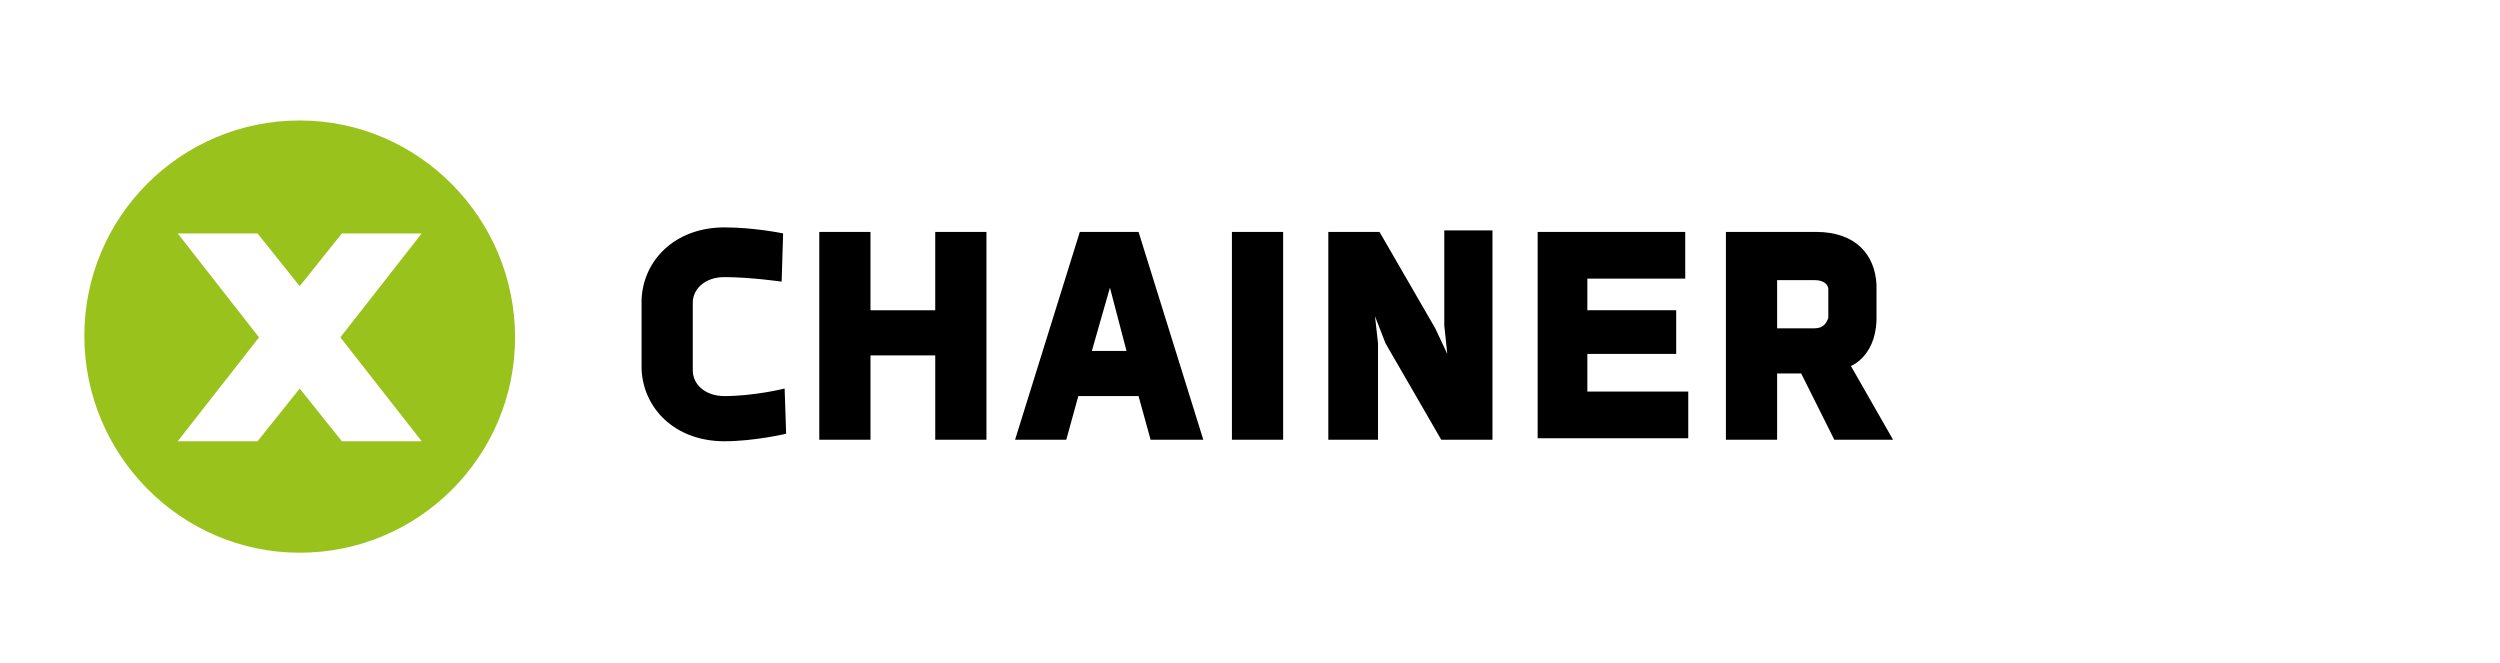 <?xml version="1.0" encoding="utf-8"?>
<!-- Generator: Adobe Illustrator 27.4.0, SVG Export Plug-In . SVG Version: 6.00 Build 0)  -->
<svg version="1.1" id="Layer_1" xmlns="http://www.w3.org/2000/svg" xmlns:xlink="http://www.w3.org/1999/xlink" x="0px" y="0px"
	 viewBox="0 0 166 44" style="enable-background:new 0 0 166 44;" xml:space="preserve">
<style type="text/css">
	.st0{fill:#9AC21C;}
</style>
<g>
	<g>
		<path d="M51.9,18.7c0,0-2.1-0.3-3.8-0.3c-1.3,0-2.1,0.8-2.1,1.7c0,1.5,0,3.1,0,4.5c0,0.9,0.8,1.7,2.1,1.7c2,0,4-0.5,4-0.5l0.1,3
			c0,0-2.1,0.5-4.1,0.5c-3.3,0-5.4-2.2-5.5-4.8c0-1.6,0-3.1,0-4.6c0.1-2.6,2.2-4.8,5.5-4.8c2,0,3.9,0.4,3.9,0.4L51.9,18.7z"/>
		<path d="M65.5,15.4v13.8h-3.4v-5.6h-4.3v5.6h-3.4V15.4h3.4v5.2h4.3v-5.2H65.5z"/>
		<path d="M75.6,15.4l4.3,13.8h-3.5l-0.8-2.9h-4l-0.8,2.9h-3.4l4.3-13.8H75.6z M73.7,19.1l-1.2,4.2h2.3L73.7,19.1z"/>
		<path d="M85.2,29.2h-3.4V15.4h3.4V29.2z"/>
		<path d="M99.1,15.4v13.8h-3.4L92,22.8L91.3,21l0.2,1.8v6.4h-3.3V15.4h3.4l3.7,6.4l0.8,1.7l-0.2-1.9v-6.3H99.1z"/>
		<path d="M111.9,15.4v3.1h-6.5v2.1h5.9v2.9h-5.9v2.5h6.7v3.1h-10V15.4H111.9z"/>
		<path d="M119.6,24.8H118v4.4h-3.4V15.4h6c2.6,0,3.9,1.5,4,3.5c0,0.8,0,1.5,0,2.4c-0.1,2.4-1.7,3-1.7,3l2.8,4.9h-3.9L119.6,24.8z
			 M121.4,19.2c0-0.3-0.3-0.6-0.9-0.6H118v3.2h2.5c0.6,0,0.8-0.4,0.9-0.7C121.4,20.4,121.4,19.8,121.4,19.2z"/>
	</g>
	<g>
		<path class="st0" d="M19.9,8C12,8,5.6,14.4,5.6,22.3S12,36.7,19.9,36.7s14.3-6.4,14.3-14.3S27.8,8,19.9,8z M28,29.3h-5.3l-2.8-3.5
			l-2.8,3.5h-5.3l5.4-6.9l-5.4-6.9h5.3l2.8,3.5l2.8-3.5H28l-5.4,6.9L28,29.3z"/>
	</g>
</g>
</svg>

